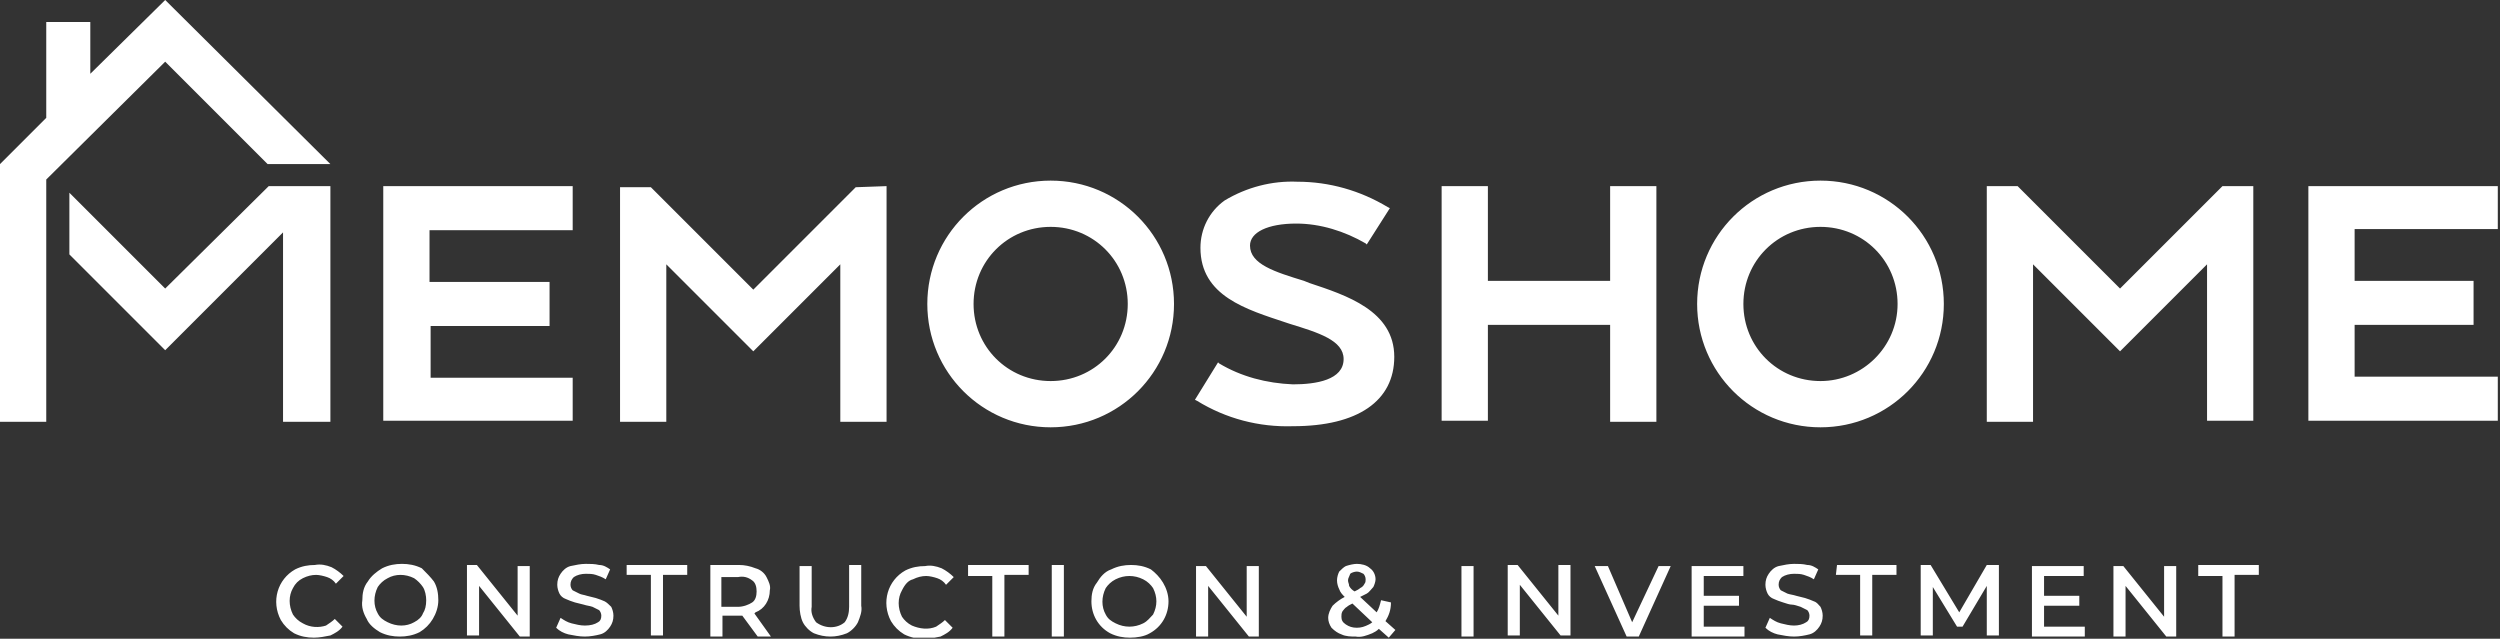 <svg width="227" height="58" viewBox="0 0 227 58" fill="none" xmlns="http://www.w3.org/2000/svg">
<rect x="0" y="0" width="227" height="58" fill="#333333" stroke="none"/>
<g clip-path="url(#clip0_10215_3910)">
<path d="M184.6 38.3H180.4V16.9H183.2L192.5 26.2L201.8 16.9H204.6V38.2H200.4V24L192.5 31.9L184.6 24V38.3ZM106.6 27.6C106.6 33.8 101.6 38.8 95.4 38.8C89.2 38.8 84.2 33.8 84.2 27.6C84.2 21.4 89.2 16.4 95.4 16.4C101.6 16.4 106.6 21.4 106.6 27.6ZM102.4 27.6C102.4 23.7 99.3 20.6 95.4 20.6C91.5 20.6 88.4 23.7 88.4 27.6C88.4 31.5 91.5 34.6 95.4 34.6C99.3 34.6 102.4 31.5 102.4 27.6ZM126.6 32.4C126.6 28.2 122.2 26.8 118.9 25.7L118.4 25.5C115.8 24.7 113.5 24 113.5 22.3C113.5 21.1 115.1 20.3 117.7 20.3C119.9 20.3 122.1 21 124 22.1L124.1 22.2L126.2 18.9L126 18.8C123.5 17.3 120.7 16.5 117.8 16.5C115.5 16.4 113.2 17 111.2 18.2C109.8 19.2 109 20.8 109 22.5C109 26.9 113.2 28.1 116.8 29.3L117.1 29.4C119.7 30.2 122 30.9 122 32.6C122 34.5 119.5 34.9 117.4 34.9C115 34.8 112.7 34.2 110.7 33L110.6 32.9L108.5 36.3L108.7 36.4C111.3 38 114.3 38.8 117.4 38.7C123.3 38.7 126.6 36.4 126.6 32.4ZM52.1 34.3H39.1V29.6H49.9V25.6H39V20.9H52V16.9H34.8V38.2H52V34.3H52.1ZM24.3 14.9H30L15 0L8.2 6.7V2H4.2V10.7L0 14.9V38.3H4.2V16.3L15 5.6L24.3 14.9ZM25.7 38.3H30V16.9H24.4L15 26.2L6.3 17.5V23.1L15 31.8L25.7 21.1V38.3ZM77.7 17L68.4 26.3L59.1 17H56.3V38.3H60.5V24L68.4 31.9L76.3 24V38.3H80.5V16.9L77.7 17ZM226.8 20.9V16.9H209.6V38.2H226.8V34.2H213.8V29.5H224.6V25.5H213.8V20.8H226.8V20.9ZM176.5 27.6C176.5 33.8 171.5 38.8 165.3 38.8C159.1 38.8 154.1 33.8 154.1 27.6C154.1 21.4 159.1 16.4 165.3 16.4C171.5 16.4 176.5 21.4 176.5 27.6ZM172.3 27.6C172.3 23.7 169.2 20.6 165.3 20.6C161.4 20.6 158.3 23.7 158.3 27.6C158.3 31.5 161.4 34.6 165.3 34.6C169.1 34.6 172.3 31.5 172.3 27.6ZM146.2 38.3H150.4V16.9H146.2V25.5H135.1V16.9H130.9V38.2H135.1V29.5H146.2V38.3ZM27.5 52.5C27.9 52.3 28.3 52.2 28.7 52.2C29 52.2 29.4 52.3 29.7 52.4C30 52.5 30.3 52.7 30.5 53L31.2 52.3C30.9 52 30.5 51.7 30.1 51.5C29.6 51.3 29.1 51.2 28.6 51.3C28 51.3 27.4 51.4 26.8 51.7C25.2 52.6 24.6 54.6 25.5 56.3C25.8 56.8 26.2 57.2 26.7 57.5C27.3 57.8 27.9 57.9 28.5 57.9C29 57.9 29.5 57.8 30 57.7C30.4 57.5 30.8 57.3 31.1 56.9L30.4 56.2C30.2 56.4 29.9 56.6 29.6 56.8C29 57 28.2 57 27.5 56.6C27.1 56.4 26.8 56.1 26.6 55.8C26.2 55 26.2 54.1 26.6 53.4C26.8 53 27.1 52.7 27.5 52.5ZM39.4 52.8C39.7 53.3 39.8 53.9 39.8 54.5C39.8 55.1 39.6 55.7 39.3 56.2C39 56.7 38.6 57.1 38.1 57.4C37.5 57.7 36.9 57.8 36.3 57.8C35.7 57.8 35.1 57.7 34.5 57.4C34 57.1 33.5 56.7 33.3 56.2C33 55.7 32.8 55.1 32.9 54.5C32.9 53.9 33 53.3 33.4 52.8C33.7 52.3 34.2 51.9 34.7 51.6C35.3 51.3 35.9 51.2 36.5 51.2C37.1 51.2 37.7 51.3 38.3 51.6C38.7 52 39.1 52.4 39.4 52.8ZM38.7 54.5C38.7 54.1 38.6 53.6 38.4 53.3C38.2 53 37.9 52.7 37.6 52.5C36.8 52.1 35.9 52.1 35.2 52.5C34.8 52.7 34.5 53 34.3 53.3C33.9 54.1 33.9 55 34.3 55.7C34.5 56.1 34.8 56.3 35.2 56.5C36 56.9 36.9 56.9 37.6 56.5C38 56.3 38.3 56 38.4 55.7C38.6 55.4 38.7 55 38.7 54.5ZM47 55.9L43.3 51.3H42.4V57.7H43.5V53.2L47.2 57.8H48.1V51.4H47V55.9ZM54.9 54.6C54.7 54.5 54.4 54.4 54.1 54.3L53.3 54.1C53 54 52.8 54 52.6 53.9C52.4 53.8 52.2 53.7 52 53.6C51.9 53.5 51.8 53.3 51.8 53.1C51.8 52.8 51.9 52.6 52.1 52.4C52.4 52.2 52.8 52.1 53.2 52.1C53.5 52.1 53.8 52.1 54.1 52.2C54.4 52.3 54.7 52.4 55 52.6L55.4 51.7C55.1 51.5 54.8 51.3 54.4 51.3C54 51.2 53.6 51.2 53.2 51.2C52.7 51.2 52.3 51.3 51.8 51.4C51.4 51.5 51.1 51.8 50.9 52.1C50.7 52.4 50.6 52.7 50.6 53.1C50.6 53.4 50.7 53.7 50.8 53.9C50.9 54.1 51.1 54.3 51.4 54.4C51.6 54.5 51.9 54.6 52.2 54.7L53 54.9C53.3 55 53.5 55 53.8 55.1C54 55.2 54.2 55.3 54.4 55.4C54.5 55.5 54.6 55.7 54.6 55.9C54.6 56.2 54.5 56.4 54.3 56.5C54 56.7 53.6 56.8 53.1 56.8C52.7 56.8 52.3 56.7 51.9 56.6C51.5 56.5 51.2 56.3 50.9 56.1L50.5 57C50.8 57.3 51.2 57.5 51.6 57.6C52.1 57.7 52.6 57.8 53.1 57.8C53.6 57.8 54.1 57.7 54.5 57.6C54.9 57.5 55.2 57.2 55.4 56.9C55.6 56.6 55.7 56.3 55.7 55.9C55.7 55.6 55.6 55.3 55.5 55.1C55.3 54.9 55.1 54.7 54.9 54.6ZM56.9 52.2H59.1V57.7H60.2V52.2H62.4V51.3H56.9V52.2ZM68.5 55.7L70 57.8H68.8L67.4 55.9C67.3 55.9 67.2 55.9 67.1 55.9H65.6V57.8H64.5V51.3H67.1C67.6 51.3 68.1 51.4 68.6 51.6C69 51.7 69.4 52 69.6 52.4C69.8 52.8 70 53.2 69.9 53.6C69.9 54.5 69.4 55.3 68.6 55.6L68.5 55.7ZM68.3 54.7C68.6 54.5 68.7 54.1 68.7 53.7C68.7 53.3 68.6 52.9 68.3 52.7C67.9 52.4 67.5 52.3 67 52.4H65.5V55.1H67C67.5 55.1 68 54.9 68.3 54.7ZM77.1 55.1C77.1 55.6 77 56.1 76.7 56.5C76 57.1 74.9 57.1 74.1 56.5C73.8 56.1 73.6 55.6 73.7 55.1V51.4H72.6V55C72.6 55.5 72.7 56.1 72.9 56.5C73.1 56.9 73.5 57.3 73.9 57.5C74.9 57.9 75.9 57.9 76.9 57.5C77.3 57.3 77.7 56.9 77.9 56.5C78.1 56 78.3 55.5 78.2 55V51.3H77.1V55.1ZM82.9 52.6C83.3 52.4 83.7 52.3 84.1 52.3C84.4 52.3 84.8 52.4 85.1 52.5C85.4 52.6 85.7 52.8 85.9 53.1L86.6 52.4C86.3 52.1 85.9 51.8 85.5 51.6C85 51.4 84.5 51.3 84 51.4C83.4 51.4 82.8 51.5 82.2 51.8C80.6 52.7 80 54.7 80.9 56.4C81.2 56.9 81.6 57.3 82.1 57.6C82.7 57.9 83.3 58 83.9 58C84.4 58 84.9 57.9 85.4 57.8C85.8 57.6 86.2 57.4 86.5 57L85.8 56.3C85.6 56.5 85.3 56.7 85 56.9C84.3 57.2 83.5 57.1 82.8 56.8C82.4 56.6 82.1 56.3 81.9 56C81.5 55.2 81.5 54.3 81.9 53.6C82.2 53 82.5 52.7 82.9 52.6ZM87.9 52.3H90.1V57.8H91.2V52.2H93.4V51.3H87.9V52.3ZM95.5 57.8H96.6V51.3H95.5V57.8ZM105.6 52.9C105.9 53.4 106.1 54 106.1 54.6C106.1 55.8 105.5 56.9 104.4 57.5C103.9 57.8 103.2 57.9 102.6 57.9C102 57.9 101.4 57.8 100.8 57.5C99.7 56.9 99.1 55.8 99.1 54.6C99.1 54 99.2 53.4 99.6 52.9C99.9 52.4 100.3 51.9 100.9 51.7C101.5 51.4 102.1 51.3 102.7 51.3C103.3 51.3 103.9 51.4 104.5 51.7C104.9 52 105.3 52.4 105.6 52.9ZM105 54.6C105 54.2 104.9 53.8 104.7 53.4C104.5 53.1 104.2 52.8 103.8 52.6C103 52.2 102.1 52.2 101.3 52.6C100.9 52.8 100.6 53.1 100.4 53.4C100 54.2 100 55.1 100.4 55.8C100.6 56.2 100.9 56.4 101.3 56.6C102.1 57 103 57 103.8 56.6C104.2 56.4 104.4 56.1 104.7 55.8C104.9 55.4 105 55 105 54.6ZM113.2 56L109.5 51.4H108.6V57.8H109.7V53.2L113.4 57.8H114.3V51.4H113.2V56ZM125.8 56.4L126.7 57.2L126.1 57.9L125.2 57.1C125 57.3 124.8 57.4 124.6 57.5C124.1 57.7 123.6 57.9 123.1 57.8C122.7 57.8 122.2 57.8 121.8 57.6C121.5 57.5 121.2 57.3 120.9 57C120.7 56.7 120.6 56.4 120.6 56.1C120.6 55.7 120.8 55.3 121 55C121.3 54.7 121.7 54.4 122.1 54.2C121.9 54 121.7 53.8 121.6 53.5C121.5 53.3 121.4 53 121.4 52.7C121.4 52.4 121.5 52.1 121.6 51.9C121.8 51.7 122 51.5 122.2 51.4C122.5 51.3 122.9 51.2 123.2 51.2C123.6 51.2 124.1 51.3 124.4 51.6C124.7 51.8 124.9 52.2 124.9 52.6C124.9 52.8 124.8 53.1 124.7 53.3C124.5 53.5 124.3 53.8 124.1 53.9C123.9 54 123.7 54.1 123.5 54.2L125 55.6C125.2 55.3 125.3 54.9 125.4 54.5L126.3 54.7C126.3 55.4 126.1 55.9 125.8 56.4ZM122.4 52.7C122.4 52.9 122.5 53 122.5 53.2C122.6 53.4 122.8 53.6 123 53.7C123.2 53.6 123.4 53.5 123.5 53.4C123.7 53.3 123.8 53.2 123.9 53C124 52.9 124 52.7 124 52.6C124 52.4 123.9 52.2 123.8 52.1C123.6 52 123.4 51.9 123.2 51.9C123 51.9 122.7 52 122.6 52.1C122.5 52.4 122.4 52.5 122.4 52.7ZM124.6 56.5L122.8 54.8C122.6 54.9 122.4 55 122.3 55.1C122.1 55.2 122 55.4 121.9 55.5C121.8 55.7 121.8 55.8 121.8 56C121.8 56.3 121.9 56.5 122.2 56.7C122.5 56.9 122.8 57 123.2 57C123.6 57 123.9 56.9 124.3 56.7C124.3 56.7 124.5 56.6 124.6 56.5ZM132.7 57.8H133.8V51.4H132.7V57.8ZM141.5 55.9L137.8 51.3H136.9V57.7H138V53.1L141.7 57.7H142.6V51.3H141.5V55.9ZM148.2 56.5L146 51.4H144.8L147.7 57.8H148.8L151.7 51.4H150.6L148.2 56.5ZM154.7 55H157.9V54.1H154.7V52.3H158.3V51.4H153.6V57.8H158.4V56.9H154.7V55ZM164.7 54.6C164.5 54.5 164.2 54.4 163.9 54.3L163.1 54.1C162.8 54 162.6 54 162.3 53.9C162.1 53.8 161.9 53.7 161.7 53.6C161.6 53.5 161.5 53.3 161.5 53.1C161.5 52.8 161.6 52.6 161.8 52.4C162.1 52.2 162.5 52.1 162.9 52.1C163.2 52.1 163.5 52.1 163.8 52.2C164.1 52.3 164.4 52.4 164.7 52.6L165.1 51.7C164.8 51.5 164.5 51.3 164.1 51.3C163.7 51.2 163.3 51.2 162.9 51.2C162.4 51.2 162 51.3 161.5 51.4C161.1 51.5 160.8 51.8 160.6 52.1C160.4 52.4 160.3 52.7 160.3 53.1C160.3 53.4 160.4 53.7 160.5 53.9C160.6 54.1 160.8 54.3 161.1 54.4C161.3 54.5 161.6 54.6 161.9 54.7C162.2 54.8 162.5 54.9 162.7 54.9C162.9 54.9 163.2 55 163.5 55.1C163.7 55.2 163.9 55.3 164.1 55.4C164.2 55.5 164.3 55.7 164.3 55.9C164.3 56.2 164.2 56.4 164 56.5C163.7 56.7 163.3 56.8 162.9 56.8C162.5 56.8 162.1 56.7 161.7 56.6C161.3 56.5 161 56.3 160.7 56.1L160.3 57C160.6 57.3 161 57.5 161.4 57.6C161.9 57.7 162.4 57.8 162.9 57.8C163.4 57.8 163.9 57.7 164.3 57.6C164.7 57.5 165 57.2 165.2 56.9C165.4 56.6 165.5 56.3 165.5 55.9C165.5 55.6 165.4 55.3 165.3 55.1C165.1 54.9 165 54.7 164.7 54.6ZM166.7 52.2H168.9V57.7H170V52.2H172.2V51.3H166.8L166.7 52.2ZM180.4 51.3L177.9 55.6L175.3 51.3H174.4V57.7H175.5V53.3L177.7 56.9H178.2L180.4 53.2V57.7H181.5V51.3H180.4ZM185.6 55H188.8V54.1H185.6V52.3H189.2V51.4H184.5V57.8H189.3V56.9H185.6V55ZM196.5 56L192.8 51.4H191.9V57.8H193V53.2L196.7 57.8H197.6V51.4H196.5V56ZM199.6 52.3H201.8V57.8H202.9V52.2H205.1V51.3H199.6V52.3Z" fill="white"/>
</g>
<defs>
<clipPath id="clip0_10215_3910">
<rect width="226.8" height="57.9" fill="white"/>
</clipPath>
</defs>
</svg>
